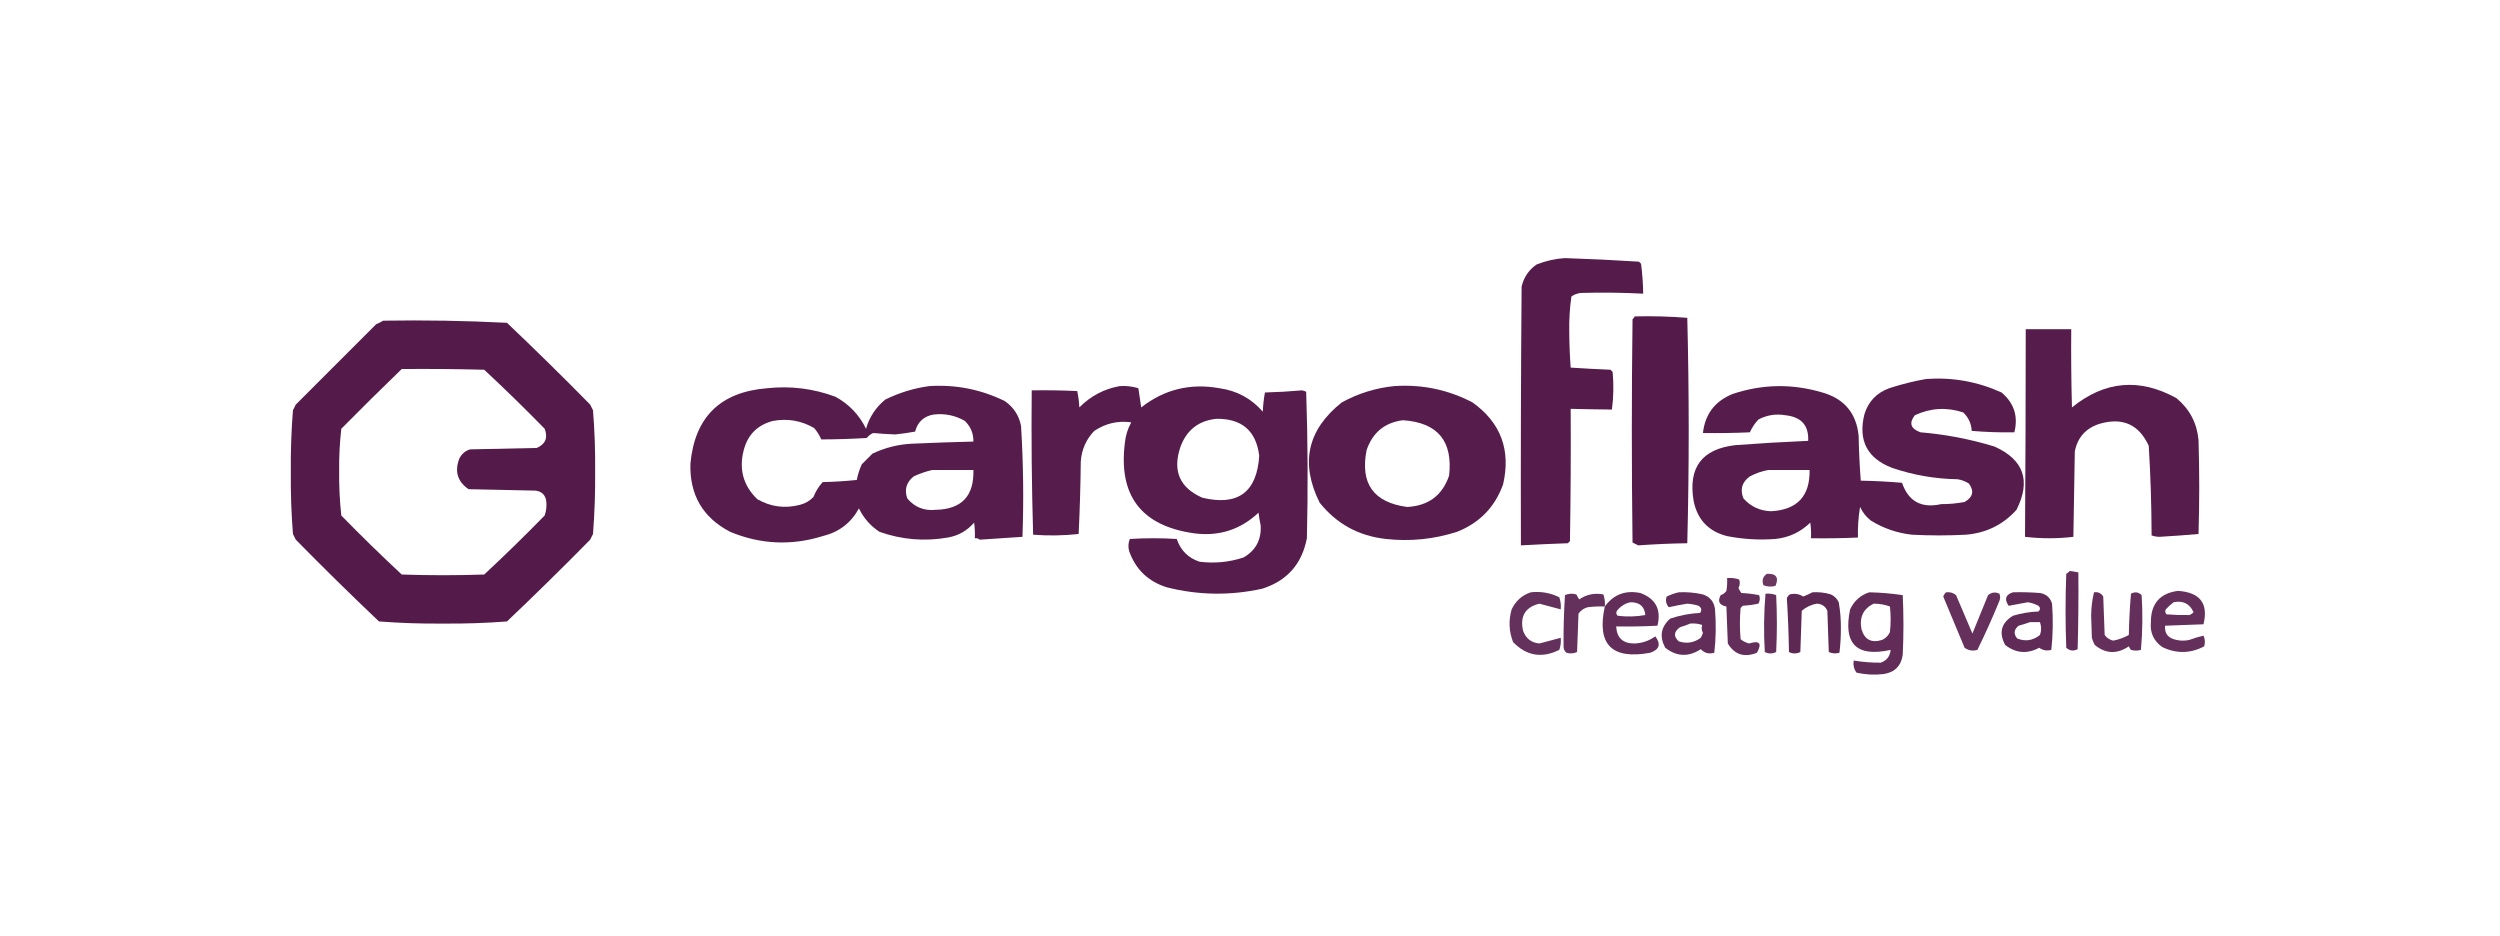 <?xml version="1.0" encoding="UTF-8"?>
<!DOCTYPE svg PUBLIC "-//W3C//DTD SVG 1.1//EN" "http://www.w3.org/Graphics/SVG/1.1/DTD/svg11.dtd">
<svg xmlns="http://www.w3.org/2000/svg" version="1.1" width="1758px" height="658px" style="shape-rendering:geometricPrecision; text-rendering:geometricPrecision; image-rendering:optimizeQuality; fill-rule:evenodd; clip-rule:evenodd" xmlns:xlink="http://www.w3.org/1999/xlink">
<g><path style="opacity:0.976" fill="#511647" d="M 1100.5,181.5 C 1117.84,182.061 1135.18,182.894 1152.5,184C 1153,184.5 1153.5,185 1154,185.5C 1154.89,192.476 1155.39,199.476 1155.5,206.5C 1140.84,205.753 1126.17,205.587 1111.5,206C 1109.11,206.303 1106.94,207.137 1105,208.5C 1103.86,216.568 1103.36,224.735 1103.5,233C 1103.54,241.532 1103.88,250.032 1104.5,258.5C 1113.82,259.111 1123.15,259.611 1132.5,260C 1133,260.5 1133.5,261 1134,261.5C 1134.82,270.412 1134.65,279.245 1133.5,288C 1123.85,287.909 1114.18,287.742 1104.5,287.5C 1104.67,318.502 1104.5,349.502 1104,380.5C 1103.5,381 1103,381.5 1102.5,382C 1091.49,382.38 1080.49,382.88 1069.5,383.5C 1069.33,322.832 1069.5,262.166 1070,201.5C 1071.54,194.968 1075.04,189.801 1080.5,186C 1087.05,183.406 1093.72,181.906 1100.5,181.5 Z"/></g>
<g><path style="opacity:0.977" fill="#511647" d="M 1149.5,222.5 C 1161.88,222.187 1174.22,222.52 1186.5,223.5C 1187.83,276.401 1187.83,329.234 1186.5,382C 1174.92,382.178 1163.42,382.678 1152,383.5C 1150.67,382.833 1149.33,382.167 1148,381.5C 1147.33,329.167 1147.33,276.833 1148,224.5C 1148.72,223.956 1149.22,223.289 1149.5,222.5 Z"/></g>
<g><path style="opacity:0.977" fill="#511647" d="M 269.5,225.5 C 298.563,225.024 327.563,225.524 356.5,227C 376.305,245.805 395.805,264.971 415,284.5C 415.667,285.833 416.333,287.167 417,288.5C 418.142,302.768 418.642,317.101 418.5,331.5C 418.633,346.218 418.133,360.885 417,375.5C 416.333,376.833 415.667,378.167 415,379.5C 395.805,399.029 376.305,418.195 356.5,437C 341.565,438.143 326.565,438.643 311.5,438.5C 296.435,438.643 281.435,438.143 266.5,437C 246.695,418.195 227.195,399.029 208,379.5C 207.333,378.167 206.667,376.833 206,375.5C 204.858,361.065 204.358,346.565 204.5,332C 204.358,317.435 204.858,302.935 206,288.5C 206.667,287.167 207.333,285.833 208,284.5C 226.833,265.667 245.667,246.833 264.5,228C 266.315,227.243 267.981,226.41 269.5,225.5 Z M 282.5,259.5 C 301.836,259.333 321.17,259.5 340.5,260C 354.971,273.471 369.138,287.304 383,301.5C 385.46,307.746 383.627,312.246 377.5,315C 361.833,315.333 346.167,315.667 330.5,316C 327.087,317.077 324.587,319.244 323,322.5C 319.552,331.482 321.719,338.649 329.5,344C 345.167,344.333 360.833,344.667 376.5,345C 380.567,345.438 383.067,347.605 384,351.5C 384.61,355.236 384.277,358.903 383,362.5C 369.138,376.696 354.971,390.529 340.5,404C 321.167,404.667 301.833,404.667 282.5,404C 268.029,390.529 253.862,376.696 240,362.5C 238.883,352.222 238.383,341.889 238.5,331.5C 238.37,321.43 238.87,311.43 240,301.5C 254.062,287.271 268.228,273.271 282.5,259.5 Z"/></g>
<g><path style="opacity:0.972" fill="#511647" d="M 1424.5,231.5 C 1435.17,231.5 1445.83,231.5 1456.5,231.5C 1456.33,249.836 1456.5,268.17 1457,286.5C 1480.02,267.796 1504.52,265.629 1530.5,280C 1539.75,287.667 1544.92,297.501 1546,309.5C 1546.67,331.5 1546.67,353.5 1546,375.5C 1536.9,376.302 1527.73,376.968 1518.5,377.5C 1516.57,377.46 1514.74,377.127 1513,376.5C 1512.95,355.449 1512.29,334.449 1511,313.5C 1504.11,298.476 1492.61,293.309 1476.5,298C 1466.76,301.07 1460.93,307.57 1459,317.5C 1458.67,337.5 1458.33,357.5 1458,377.5C 1446.67,378.833 1435.33,378.833 1424,377.5C 1424.31,328.839 1424.48,280.172 1424.5,231.5 Z"/></g>
<g><path style="opacity:0.968" fill="#511647" d="M 1354.5,266.5 C 1373.01,265.187 1390.67,268.353 1407.5,276C 1416.32,283.464 1419.32,292.797 1416.5,304C 1406.5,304.177 1396.5,303.843 1386.5,303C 1386.23,297.847 1384.23,293.514 1380.5,290C 1368.87,286.197 1357.54,286.864 1346.5,292C 1342.23,297.524 1343.57,301.524 1350.5,304C 1368.21,305.481 1385.54,308.815 1402.5,314C 1423.13,323.219 1428.3,338.052 1418,358.5C 1408.6,368.952 1396.76,374.785 1382.5,376C 1369.83,376.667 1357.17,376.667 1344.5,376C 1334.05,374.85 1324.38,371.517 1315.5,366C 1312.24,363.408 1309.74,360.241 1308,356.5C 1306.81,363.738 1306.31,370.904 1306.5,378C 1295.51,378.5 1284.51,378.667 1273.5,378.5C 1273.67,374.818 1273.5,371.152 1273,367.5C 1266.2,374.15 1258.03,377.984 1248.5,379C 1237.08,379.862 1225.74,379.195 1214.5,377C 1201.55,373.721 1193.72,365.554 1191,352.5C 1186.91,328.826 1196.74,315.66 1220.5,313C 1237.48,311.734 1254.48,310.734 1271.5,310C 1272.03,299.18 1266.7,293.18 1255.5,292C 1248.81,290.85 1242.48,291.85 1236.5,295C 1233.99,297.69 1231.99,300.69 1230.5,304C 1219.51,304.5 1208.51,304.667 1197.5,304.5C 1199.01,291.155 1206.01,281.988 1218.5,277C 1239.37,270.051 1260.37,269.718 1281.5,276C 1296.93,280.423 1305.43,290.59 1307,306.5C 1307.18,317.077 1307.68,327.577 1308.5,338C 1318.18,338.168 1327.85,338.668 1337.5,339.5C 1342.02,352.606 1351.19,357.606 1365,354.5C 1370.56,354.52 1376.06,354.02 1381.5,353C 1387.41,349.578 1388.41,345.244 1384.5,340C 1382.04,338.438 1379.38,337.438 1376.5,337C 1360.72,336.746 1345.39,334.08 1330.5,329C 1313.06,322.294 1306.56,309.794 1311,291.5C 1313.71,282.452 1319.55,276.286 1328.5,273C 1337.14,270.173 1345.81,268.007 1354.5,266.5 Z M 1243.5,330.5 C 1253.17,330.5 1262.83,330.5 1272.5,330.5C 1272.85,348.815 1263.85,358.481 1245.5,359.5C 1237.67,359.283 1231.17,356.283 1226,350.5C 1223.44,344.181 1224.94,339.014 1230.5,335C 1234.71,332.763 1239.05,331.263 1243.5,330.5 Z"/></g>
<g><path style="opacity:0.965" fill="#511647" d="M 653.5,271.5 C 672.124,270.325 689.791,273.825 706.5,282C 712.72,286.274 716.553,292.108 718,299.5C 719.6,325.468 719.934,351.468 719,377.5C 709,378.167 699,378.833 689,379.5C 687.989,378.663 686.822,378.33 685.5,378.5C 685.665,374.818 685.499,371.152 685,367.5C 680.108,373.197 673.941,376.697 666.5,378C 650.136,380.849 634.136,379.516 618.5,374C 612.176,369.882 607.343,364.382 604,357.5C 598.455,367.708 589.955,374.208 578.5,377C 556.426,383.827 534.759,382.827 513.5,374C 494.199,363.987 484.865,347.987 485.5,326C 488.563,293.271 506.563,275.605 539.5,273C 556.003,271.23 572.003,273.23 587.5,279C 597.054,284.22 604.22,291.72 609,301.5C 611.374,293.248 615.874,286.415 622.5,281C 632.435,276.106 642.769,272.939 653.5,271.5 Z M 656.5,291.5 C 664.388,290.595 671.722,292.095 678.5,296C 682.577,299.985 684.577,304.819 684.5,310.5C 670.164,310.853 655.831,311.353 641.5,312C 631.684,312.454 622.35,314.787 613.5,319C 611,321.5 608.5,324 606,326.5C 604.394,330.031 603.228,333.698 602.5,337.5C 594.521,338.332 586.521,338.832 578.5,339C 575.721,342.044 573.555,345.544 572,349.5C 569.374,352.231 566.207,354.064 562.5,355C 551.886,357.757 541.886,356.424 532.5,351C 522.65,341.453 519.484,329.953 523,316.5C 525.833,305.667 532.667,298.833 543.5,296C 553.876,294.103 563.542,295.77 572.5,301C 574.594,303.421 576.26,306.088 577.5,309C 588.158,308.97 598.825,308.637 609.5,308C 610.725,306.437 612.225,305.27 614,304.5C 619.171,304.973 624.338,305.306 629.5,305.5C 634.192,305.013 638.859,304.346 643.5,303.5C 645.331,296.665 649.664,292.665 656.5,291.5 Z M 655.5,330.5 C 665.167,330.5 674.833,330.5 684.5,330.5C 685.024,348.807 676.191,358.14 658,358.5C 649.851,359.343 643.185,356.677 638,350.5C 635.828,344.342 637.328,339.175 642.5,335C 646.788,333.021 651.122,331.521 655.5,330.5 Z"/></g>
<g><path style="opacity:0.97" fill="#511647" d="M 787.5,271.5 C 791.936,271.21 796.27,271.71 800.5,273C 801.141,277.452 801.808,281.952 802.5,286.5C 818.688,273.824 837.022,269.324 857.5,273C 869.766,274.715 879.933,280.215 888,289.5C 888.197,284.914 888.697,280.414 889.5,276C 898.195,275.777 906.861,275.277 915.5,274.5C 916.554,274.68 917.554,275.013 918.5,275.5C 919.667,309.828 919.833,344.162 919,378.5C 915.506,396.655 905.006,408.488 887.5,414C 865.081,418.93 842.748,418.597 820.5,413C 807.401,408.901 798.568,400.401 794,387.5C 793.223,384.571 793.39,381.737 794.5,379C 805.5,378.333 816.5,378.333 827.5,379C 830.193,387.026 835.526,392.359 843.5,395C 854.092,396.338 864.426,395.338 874.5,392C 883.079,387.013 887.079,379.513 886.5,369.5C 885.861,366.525 885.361,363.525 885,360.5C 872.232,372.532 857.066,377.366 839.5,375C 802.563,369.727 786.396,348.56 791,311.5C 791.499,306.336 792.999,301.503 795.5,297C 786.243,295.656 777.576,297.656 769.5,303C 763.772,308.962 760.605,316.129 760,324.5C 759.819,341.544 759.319,358.544 758.5,375.5C 747.849,376.666 737.182,376.832 726.5,376C 725.504,342.24 725.171,308.406 725.5,274.5C 736.172,274.333 746.839,274.5 757.5,275C 758.297,278.745 758.797,282.579 759,286.5C 766.978,278.429 776.478,273.429 787.5,271.5 Z M 855.5,294.5 C 873.323,294.332 883.323,302.999 885.5,320.5C 883.85,346.16 870.516,355.993 845.5,350C 829.6,343.021 824.433,331.188 830,314.5C 834.339,302.426 842.839,295.759 855.5,294.5 Z"/></g>
<g><path style="opacity:0.972" fill="#511647" d="M 980.5,271.5 C 999.962,270.186 1018.3,274.019 1035.5,283C 1055.35,297.228 1062.51,316.394 1057,340.5C 1051.28,356.551 1040.45,367.718 1024.5,374C 1008.23,379.212 991.559,380.878 974.5,379C 955.368,376.856 939.868,368.356 928,353.5C 914.149,325.75 919.316,302.25 943.5,283C 955.175,276.605 967.509,272.772 980.5,271.5 Z M 986.5,295.5 C 1010.95,297.119 1021.78,310.119 1019,334.5C 1014.25,348.388 1004.42,355.721 989.5,356.5C 965.843,353.333 956.343,340 961,316.5C 965.223,304.158 973.723,297.158 986.5,295.5 Z"/></g>
<g><path style="opacity:0.9" fill="#511647" d="M 1455.5,401.5 C 1457.5,401.833 1459.5,402.167 1461.5,402.5C 1461.67,420.503 1461.5,438.503 1461,456.5C 1458.08,458.013 1455.42,457.68 1453,455.5C 1452.33,438.167 1452.33,420.833 1453,403.5C 1453.99,402.934 1454.83,402.267 1455.5,401.5 Z"/></g>
<g><path style="opacity:0.854" fill="#511647" d="M 1242.5,403.5 C 1249.05,403.207 1251.05,406.041 1248.5,412C 1245.57,412.777 1242.74,412.61 1240,411.5C 1238.84,408.029 1239.67,405.362 1242.5,403.5 Z"/></g>
<g><path style="opacity:0.894" fill="#511647" d="M 1214.5,406.5 C 1217.45,406.223 1220.28,406.556 1223,407.5C 1223.69,409.568 1223.52,411.568 1222.5,413.5C 1223.04,414.748 1223.71,415.915 1224.5,417C 1228.75,417.2 1232.92,417.7 1237,418.5C 1237.81,420.579 1237.64,422.579 1236.5,424.5C 1232.89,425.262 1229.22,425.762 1225.5,426C 1225,426.5 1224.5,427 1224,427.5C 1223.33,434.833 1223.33,442.167 1224,449.5C 1225.76,450.944 1227.76,451.944 1230,452.5C 1237.35,450.178 1239.18,452.344 1235.5,459C 1226.63,462.564 1219.8,460.397 1215,452.5C 1214.67,443.833 1214.33,435.167 1214,426.5C 1208.98,425.514 1207.65,422.847 1210,418.5C 1211.68,417.939 1213.01,416.939 1214,415.5C 1214.5,412.518 1214.66,409.518 1214.5,406.5 Z"/></g>
<g><path style="opacity:0.887" fill="#511647" d="M 1531.5,415.5 C 1547.07,416.525 1553.07,424.358 1549.5,439C 1540.5,439.333 1531.5,439.667 1522.5,440C 1522,445.53 1524.66,448.863 1530.5,450C 1533.5,450.667 1536.5,450.667 1539.5,450C 1542.92,448.745 1546.25,447.745 1549.5,447C 1550.6,449.401 1550.77,451.901 1550,454.5C 1540.28,459.624 1530.44,459.791 1520.5,455C 1514.46,450.72 1511.79,444.887 1512.5,437.5C 1512.47,424.533 1518.81,417.2 1531.5,415.5 Z M 1528.5,423.5 C 1535.1,422.134 1539.77,424.467 1542.5,430.5C 1541.67,431.415 1540.67,432.081 1539.5,432.5C 1534.08,432.597 1528.75,432.43 1523.5,432C 1522.48,430.951 1522.32,429.784 1523,428.5C 1524.73,426.598 1526.56,424.931 1528.5,423.5 Z"/></g>
<g><path style="opacity:0.885" fill="#511647" d="M 1076.5,416.5 C 1083.55,415.718 1090.22,416.885 1096.5,420C 1097.44,422.719 1097.78,425.552 1097.5,428.5C 1092.53,427.178 1087.53,425.845 1082.5,424.5C 1072.6,426.947 1068.76,433.281 1071,443.5C 1072.96,448.963 1076.79,451.963 1082.5,452.5C 1087.58,451.134 1092.58,449.801 1097.5,448.5C 1097.78,451.448 1097.44,454.281 1096.5,457C 1084.21,463.061 1073.38,461.228 1064,451.5C 1061.06,443.982 1060.73,436.315 1063,428.5C 1065.85,422.514 1070.35,418.514 1076.5,416.5 Z"/></g>
<g><path style="opacity:0.897" fill="#511647" d="M 1128.5,426.5 C 1134.65,418.029 1142.99,414.863 1153.5,417C 1164.34,421.017 1168.34,428.684 1165.5,440C 1155.84,440.5 1146.17,440.666 1136.5,440.5C 1136.9,448.561 1141.23,452.561 1149.5,452.5C 1154.84,452.267 1159.68,450.6 1164,447.5C 1168.11,452.929 1166.95,456.763 1160.5,459C 1133.36,464.026 1122.69,453.193 1128.5,426.5 Z M 1146.5,423.5 C 1152.92,423.419 1156.42,426.419 1157,432.5C 1150.58,433.643 1144.08,433.81 1137.5,433C 1136.48,431.951 1136.32,430.784 1137,429.5C 1139.55,426.319 1142.72,424.319 1146.5,423.5 Z"/></g>
<g><path style="opacity:0.896" fill="#511647" d="M 1180.5,416.5 C 1186.24,416.211 1191.91,416.711 1197.5,418C 1202.55,419.717 1205.38,423.217 1206,428.5C 1206.82,438.744 1206.65,448.91 1205.5,459C 1201.72,460.098 1198.55,459.265 1196,456.5C 1187.38,462.136 1179.05,461.802 1171,455.5C 1166.76,447.658 1167.93,440.825 1174.5,435C 1181.31,432.699 1188.31,431.366 1195.5,431C 1196.86,429.062 1196.53,427.396 1194.5,426C 1191.89,425.182 1189.23,424.682 1186.5,424.5C 1182.04,425.203 1177.71,426.036 1173.5,427C 1171.56,424.847 1171.06,422.347 1172,419.5C 1174.8,418.132 1177.64,417.132 1180.5,416.5 Z M 1188.5,438.5 C 1191.45,438.223 1194.28,438.556 1197,439.5C 1196.37,441.338 1196.53,443.171 1197.5,445C 1197.14,446.225 1196.64,447.391 1196,448.5C 1191.2,451.998 1186.03,452.831 1180.5,451C 1176.65,447.465 1176.98,444.132 1181.5,441C 1184,440.302 1186.34,439.469 1188.5,438.5 Z"/></g>
<g><path style="opacity:0.918" fill="#511647" d="M 1274.5,416.5 C 1278.94,416.21 1283.27,416.71 1287.5,418C 1290,419.167 1291.83,421 1293,423.5C 1294.1,429.756 1294.6,436.089 1294.5,442.5C 1294.49,448.079 1294.16,453.579 1293.5,459C 1290.9,459.769 1288.4,459.602 1286,458.5C 1285.67,448.833 1285.33,439.167 1285,429.5C 1283.58,426.295 1281.08,424.628 1277.5,424.5C 1273.53,425.233 1270.03,426.9 1267,429.5C 1266.67,439.167 1266.33,448.833 1266,458.5C 1263.33,459.833 1260.67,459.833 1258,458.5C 1257.81,445.788 1257.31,433.121 1256.5,420.5C 1256.98,419.522 1257.64,418.689 1258.5,418C 1261.93,417.109 1265.1,417.609 1268,419.5C 1270.32,418.588 1272.48,417.588 1274.5,416.5 Z"/></g>
<g><path style="opacity:0.902" fill="#511647" d="M 1314.5,416.5 C 1322.42,416.686 1330.26,417.353 1338,418.5C 1338.67,432.5 1338.67,446.5 1338,460.5C 1336.83,468.333 1332.33,472.833 1324.5,474C 1318.11,474.758 1311.78,474.424 1305.5,473C 1303.69,470.519 1303.02,467.685 1303.5,464.5C 1309.81,465.522 1316.15,466.022 1322.5,466C 1326.74,464.523 1329.08,461.523 1329.5,457C 1305.46,462.291 1295.96,452.791 1301,428.5C 1303.83,422.493 1308.33,418.493 1314.5,416.5 Z M 1317.5,424.5 C 1321.48,424.469 1325.32,425.136 1329,426.5C 1329.67,432.5 1329.67,438.5 1329,444.5C 1327.83,447 1326,448.833 1323.5,450C 1316,452.336 1311.17,449.836 1309,442.5C 1307.37,434.152 1310.21,428.152 1317.5,424.5 Z"/></g>
<g><path style="opacity:0.881" fill="#511647" d="M 1368.5,416.5 C 1371.16,416.162 1373.49,416.829 1375.5,418.5C 1379.33,427.5 1383.17,436.5 1387,445.5C 1390.67,436.5 1394.33,427.5 1398,418.5C 1400.5,416.464 1403.17,416.13 1406,417.5C 1406.67,419.167 1406.67,420.833 1406,422.5C 1401.21,434.219 1396.04,445.719 1390.5,457C 1387.21,457.936 1384.21,457.436 1381.5,455.5C 1376.5,443.495 1371.5,431.495 1366.5,419.5C 1366.94,418.261 1367.61,417.261 1368.5,416.5 Z"/></g>
<g><path style="opacity:0.908" fill="#511647" d="M 1415.5,416.5 C 1421.84,416.334 1428.18,416.5 1434.5,417C 1438.9,417.73 1441.73,420.23 1443,424.5C 1443.82,435.41 1443.65,446.243 1442.5,457C 1439.39,457.844 1436.56,457.344 1434,455.5C 1425.46,460.045 1417.46,459.378 1410,453.5C 1405.43,444.885 1407.26,438.051 1415.5,433C 1421.36,431.213 1427.36,430.213 1433.5,430C 1434.83,428.667 1434.83,427.333 1433.5,426C 1431.13,424.767 1428.63,423.934 1426,423.5C 1421.39,424.294 1416.89,425.127 1412.5,426C 1409.27,421.384 1410.27,418.218 1415.5,416.5 Z M 1427.5,437.5 C 1429.83,437.5 1432.17,437.5 1434.5,437.5C 1435.58,440.526 1435.58,443.526 1434.5,446.5C 1429.62,450.459 1424.29,451.292 1418.5,449C 1415.8,445.729 1416.14,442.729 1419.5,440C 1422.31,439.218 1424.98,438.384 1427.5,437.5 Z"/></g>
<g><path style="opacity:0.889" fill="#511647" d="M 1472.5,416.5 C 1475.37,416.085 1477.53,417.085 1479,419.5C 1479.33,428.5 1479.67,437.5 1480,446.5C 1481.46,448.57 1483.46,449.903 1486,450.5C 1489.9,449.755 1493.57,448.422 1497,446.5C 1497.17,436.816 1497.67,427.149 1498.5,417.5C 1501.29,415.96 1503.79,416.294 1506,418.5C 1506.82,431.409 1506.66,444.242 1505.5,457C 1503.17,457.667 1500.83,457.667 1498.5,457C 1497.87,456.25 1497.37,455.416 1497,454.5C 1488.64,460.148 1480.64,459.815 1473,453.5C 1472.14,451.913 1471.47,450.246 1471,448.5C 1470.83,443.333 1470.67,438.167 1470.5,433C 1470.55,427.256 1471.22,421.756 1472.5,416.5 Z"/></g>
<g><path style="opacity:0.884" fill="#511647" d="M 1128.5,426.5 C 1124.49,426.334 1120.49,426.501 1116.5,427C 1113.8,427.69 1111.64,429.19 1110,431.5C 1109.67,440.5 1109.33,449.5 1109,458.5C 1106.6,459.602 1104.1,459.769 1101.5,459C 1100.02,457.701 1099.35,456.034 1099.5,454C 1099.39,442.158 1099.73,430.325 1100.5,418.5C 1103.11,417.348 1105.77,417.182 1108.5,418C 1109.07,419.205 1109.74,420.372 1110.5,421.5C 1115.66,417.98 1121.32,416.814 1127.5,418C 1128.44,420.719 1128.78,423.552 1128.5,426.5 Z"/></g>
<g><path style="opacity:0.89" fill="#511647" d="M 1241.5,417.5 C 1244.12,417.232 1246.62,417.565 1249,418.5C 1249.67,431.833 1249.67,445.167 1249,458.5C 1246.33,459.833 1243.67,459.833 1241,458.5C 1240.19,444.758 1240.35,431.092 1241.5,417.5 Z"/></g>
</svg>
